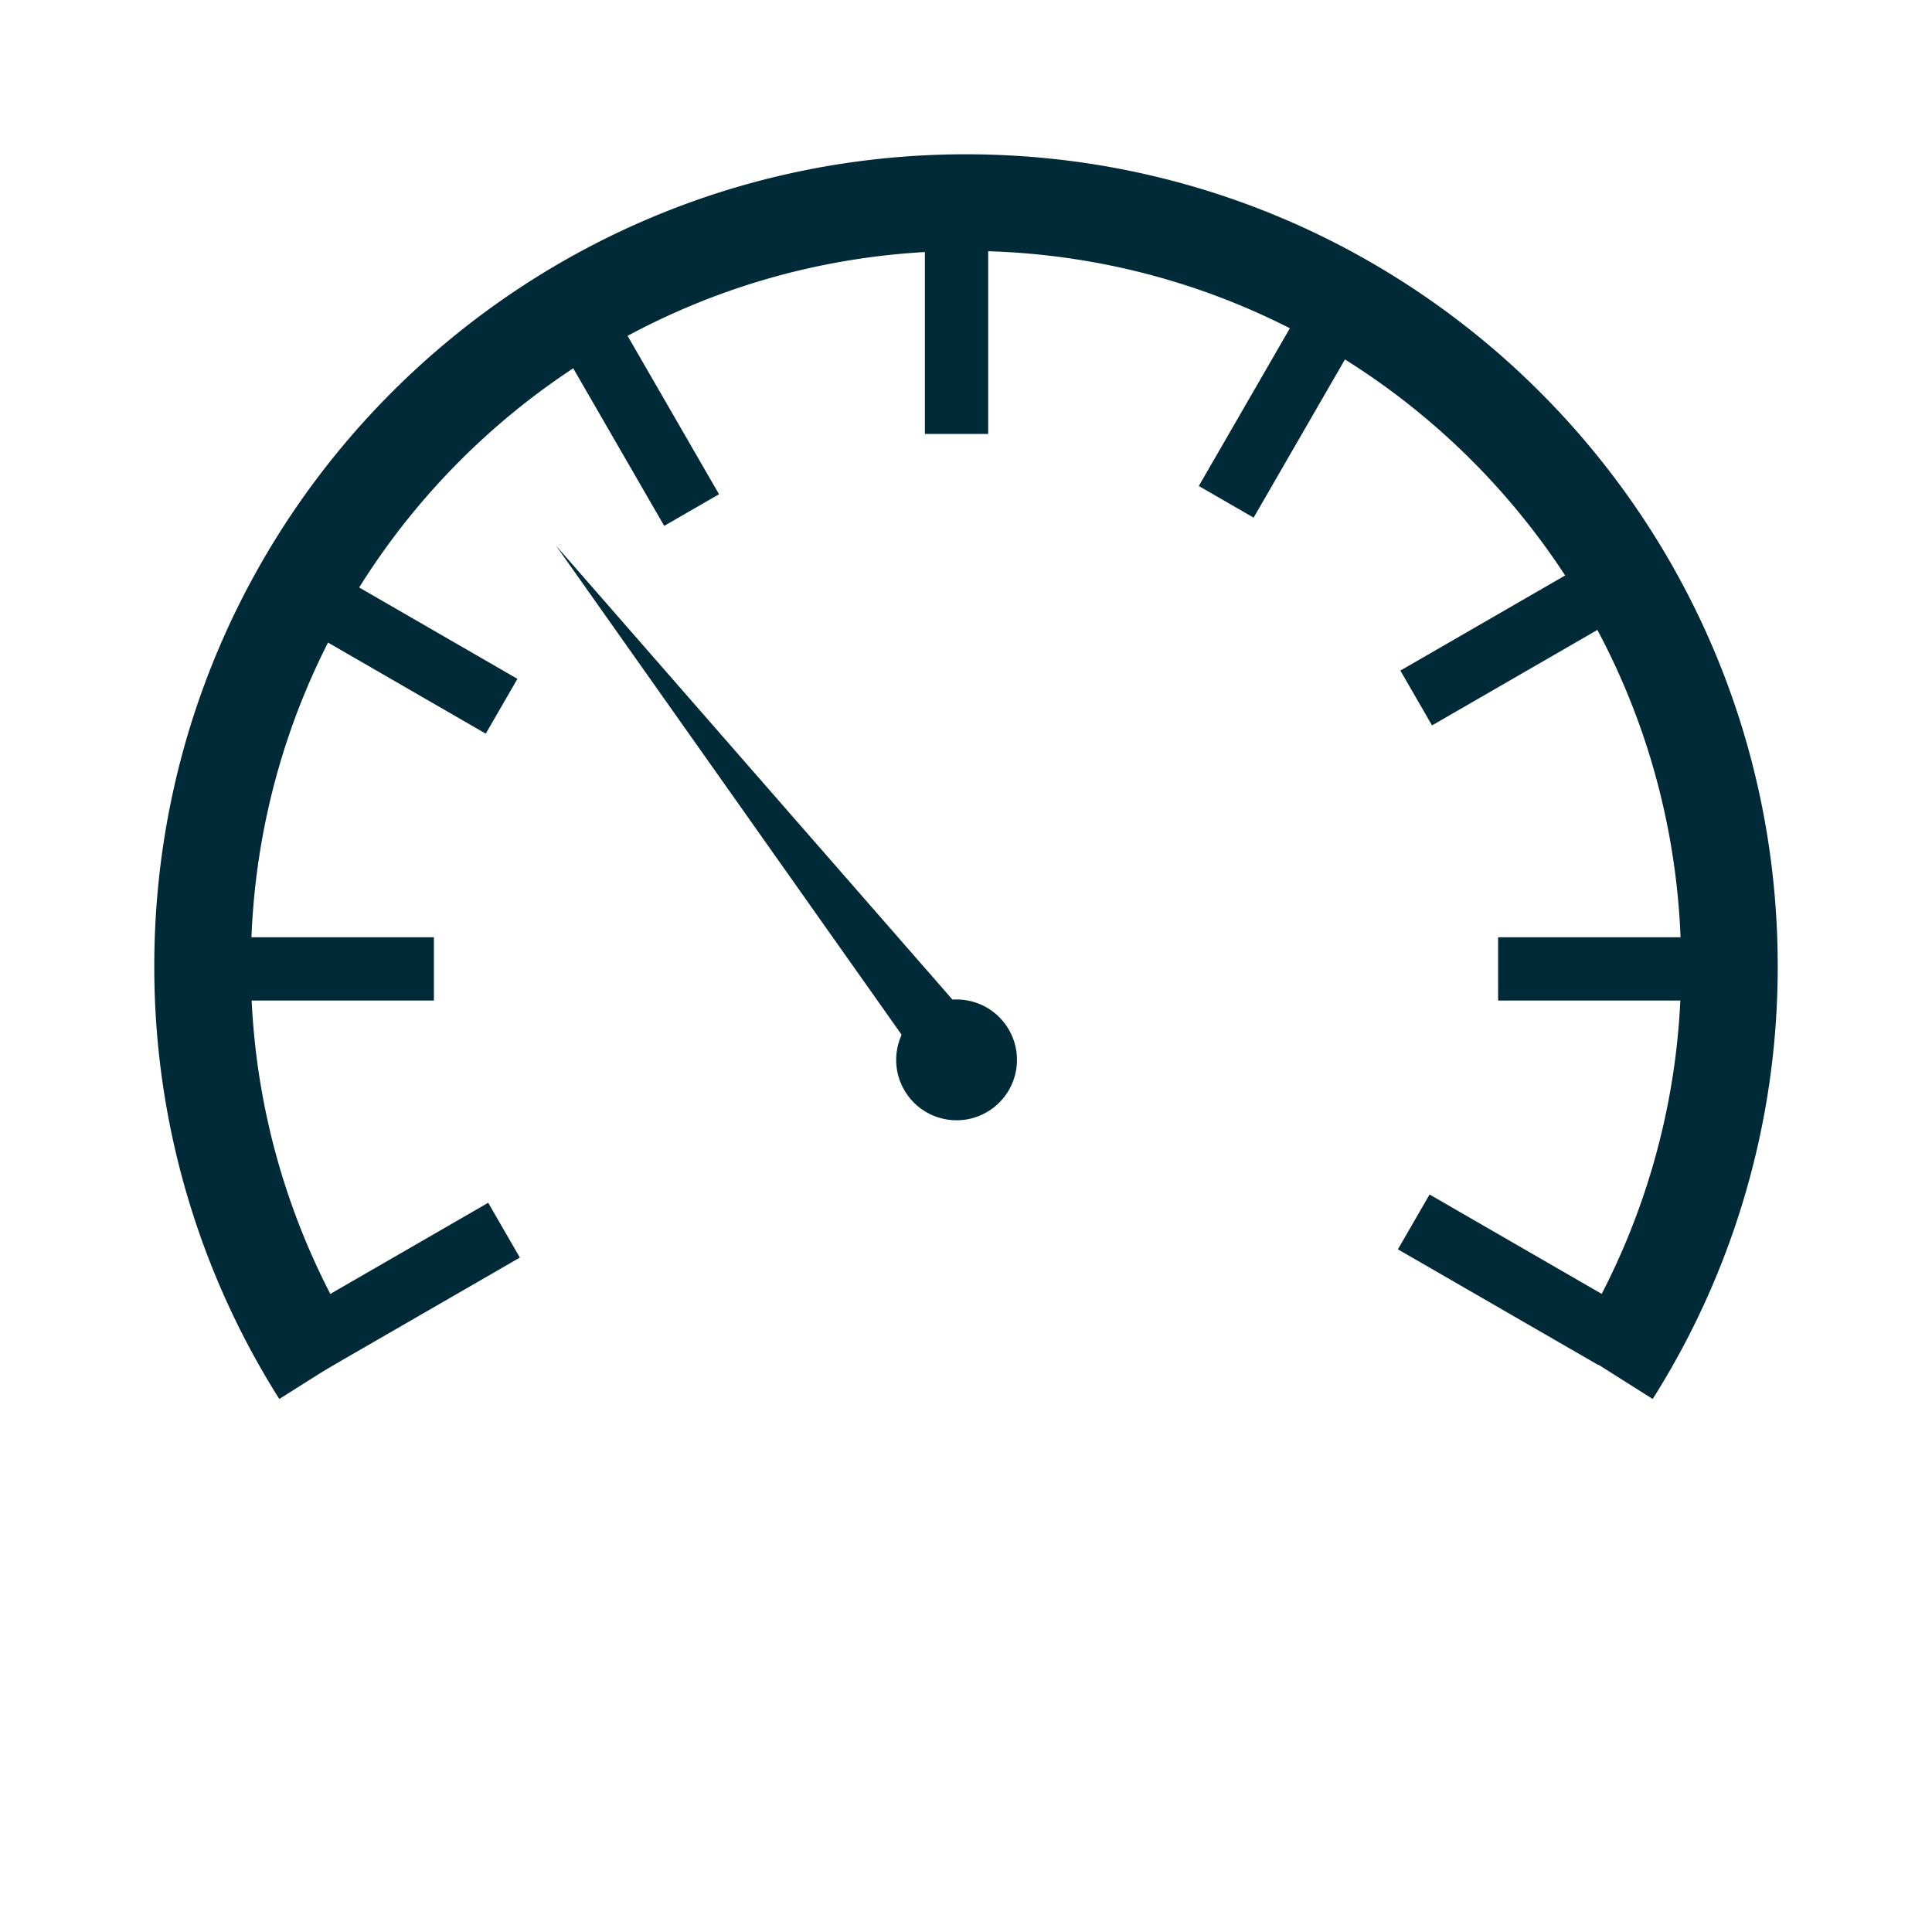 <svg xmlns="http://www.w3.org/2000/svg" viewBox="0 0 500 500"><defs><style>.a{fill:none;stroke:#002a37;stroke-width:25px;}.b,.c{fill:#002a37;}.c{fill-rule:evenodd;}</style></defs><title>kmstand</title><path class="a" d="M82.85,355.38A196.64,196.64,0,0,1,52.43,250C52.43,140.89,140.89,52.43,250,52.43S447.57,140.89,447.57,250a196.64,196.64,0,0,1-30.42,105.38"/><rect class="b" x="95.7" y="137.89" width="16.38" height="59.85" transform="translate(-93.38 173.88) rotate(-60)"/><rect class="b" x="155.84" y="76.16" width="16.38" height="59.85" transform="translate(-31.07 96.23) rotate(-30)"/><rect class="b" x="239.36" y="52.45" width="16.38" height="59.85"/><rect class="b" x="387.71" y="242.56" width="59.85" height="16.38"/><rect class="b" x="52.44" y="242.56" width="59.85" height="16.38"/><rect class="b" x="74.6" y="325.14" width="59.85" height="16.38" transform="translate(-152.66 96.92) rotate(-30)"/><rect class="b" x="362.51" y="157.49" width="59.85" height="16.38" transform="translate(-30.27 218.41) rotate(-30)"/><rect class="b" x="302.38" y="95.77" width="59.85" height="16.38" transform="translate(76.12 339.76) rotate(-60)"/><rect class="b" x="383.6" y="301.26" width="16.38" height="59.85" transform="translate(-90.92 504.9) rotate(-60)"/><circle class="b" cx="247.55" cy="274.28" r="15.63" transform="translate(-62.84 474.7) rotate(-80.78)"/><path class="c" d="M253.75,267,143.9,141.21l96.45,136.51c5.72,10.67,20.76-1.34,13.4-10.7Z"/></svg>